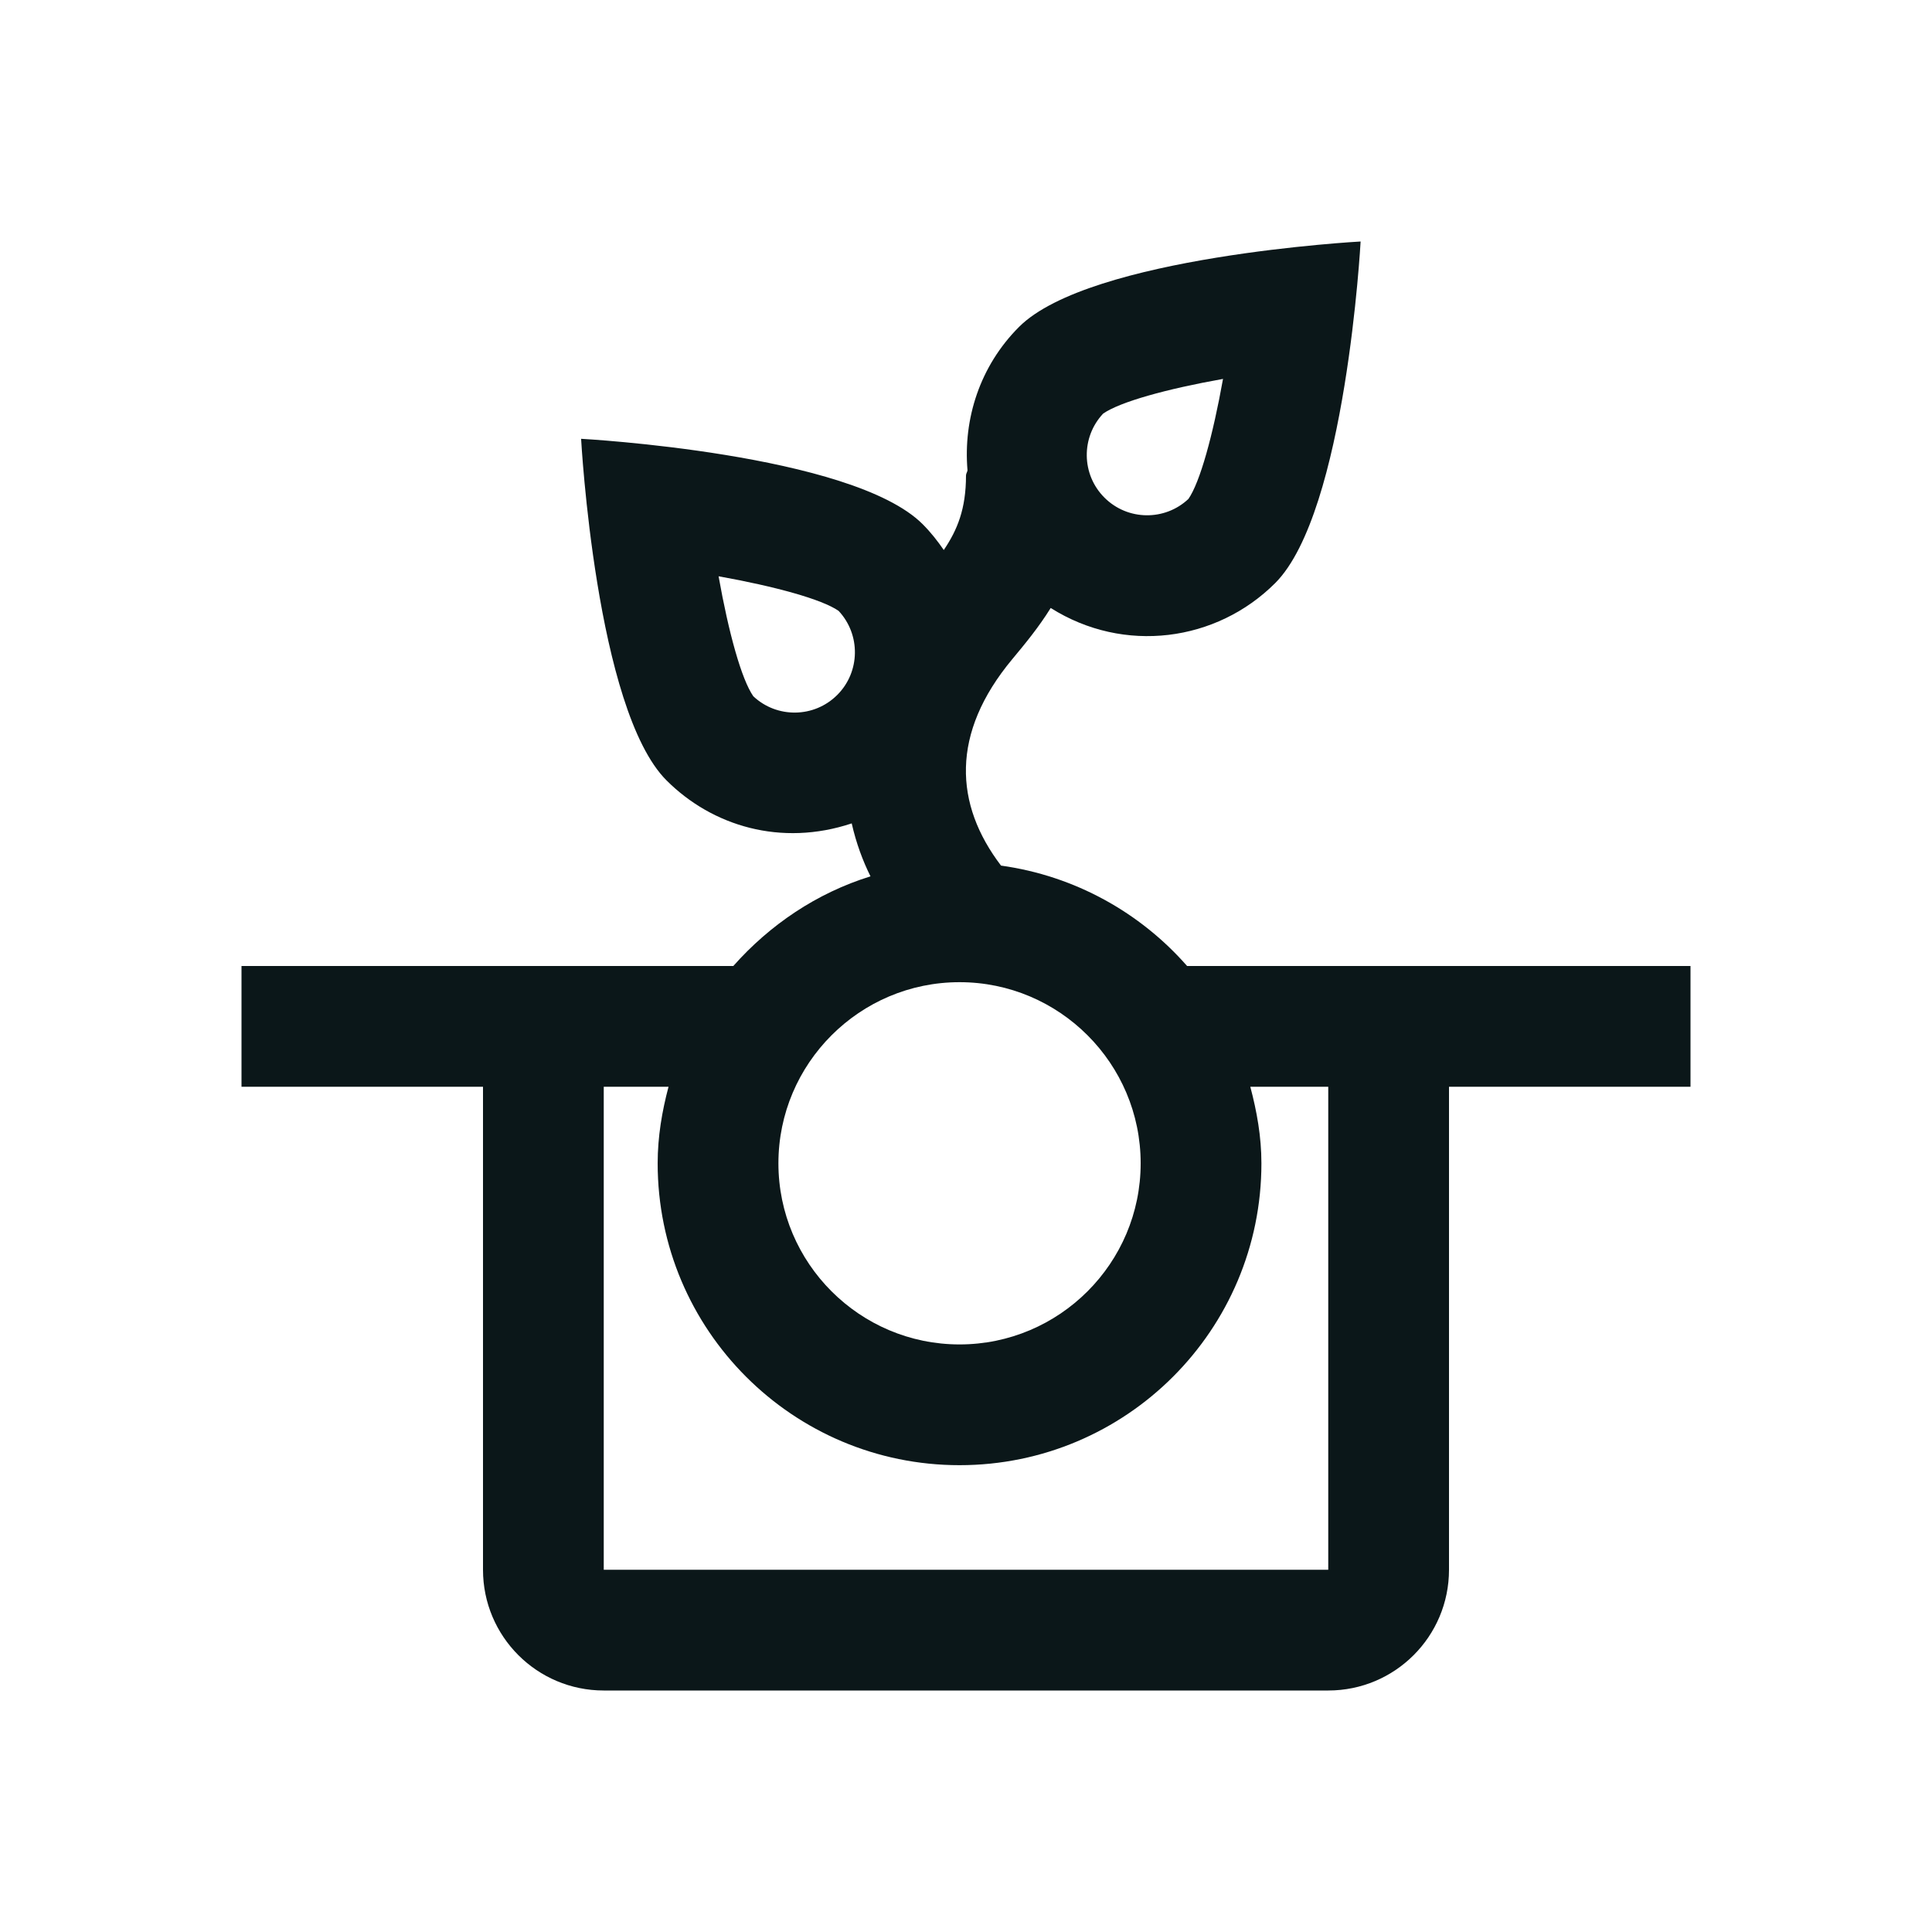 <?xml version="1.0" encoding="utf-8"?>
<svg version="1.1" id="Uploaded to svgrepo.com" xmlns="http://www.w3.org/2000/svg" xmlns:xlink="http://www.w3.org/1999/xlink" 
	 width="800px" height="800px" viewBox="0 0 32 32" xml:space="preserve">
<style type="text/css">
	.bentblocks_een{fill:#0B1719;}
	.st0{fill:#0B1719;}
</style>
<path class="bentblocks_een" d="M28,16h-8.338c-0.775-0.884-1.858-1.493-3.082-1.663c-0.771-1.013-0.841-2.186,0.188-3.421
	c0.207-0.249,0.433-0.521,0.635-0.846c1.214,0.766,2.746,0.56,3.719-0.413C22.293,8.485,22.536,4,22.536,4s-4.485,0.243-5.657,1.414
	c-0.651,0.651-0.927,1.526-0.854,2.377C16.02,7.82,16,7.845,16,7.875c0,0.555-0.143,0.902-0.368,1.235
	c-0.103-0.15-0.217-0.295-0.35-0.428C14.11,7.51,9.625,7.268,9.625,7.268s0.243,4.485,1.414,5.657
	c0.758,0.758,1.898,1.102,3.068,0.713c0.075,0.33,0.183,0.619,0.311,0.877c-0.893,0.277-1.669,0.804-2.272,1.485H4v2h4v8
	c0,1.105,0.895,2,2,2h12c1.105,0,2-0.895,2-2v-8h4V16z M18.271,6.851c0.28-0.195,1.048-0.408,1.986-0.575
	c-0.168,0.938-0.381,1.712-0.573,1.988c-0.388,0.366-1.006,0.363-1.391-0.022C17.91,7.86,17.903,7.243,18.271,6.851z M13.868,11.51
	c-0.385,0.385-1.003,0.388-1.391,0.022c-0.195-0.28-0.408-1.048-0.575-1.987c0.937,0.168,1.712,0.381,1.988,0.573
	C14.257,10.51,14.25,11.128,13.868,11.51z M15.893,16.268c1.654,0,3,1.346,3,3c0,1.654-1.346,3-3,3c-1.654,0-3-1.346-3-3
	C12.893,17.614,14.239,16.268,15.893,16.268z M22,26H10v-8h1.073c-0.108,0.406-0.18,0.827-0.18,1.268c0,2.761,2.239,5,5,5
	c2.761,0,5-2.239,5-5c0-0.442-0.076-0.861-0.184-1.268H22V26z"/>
</svg>